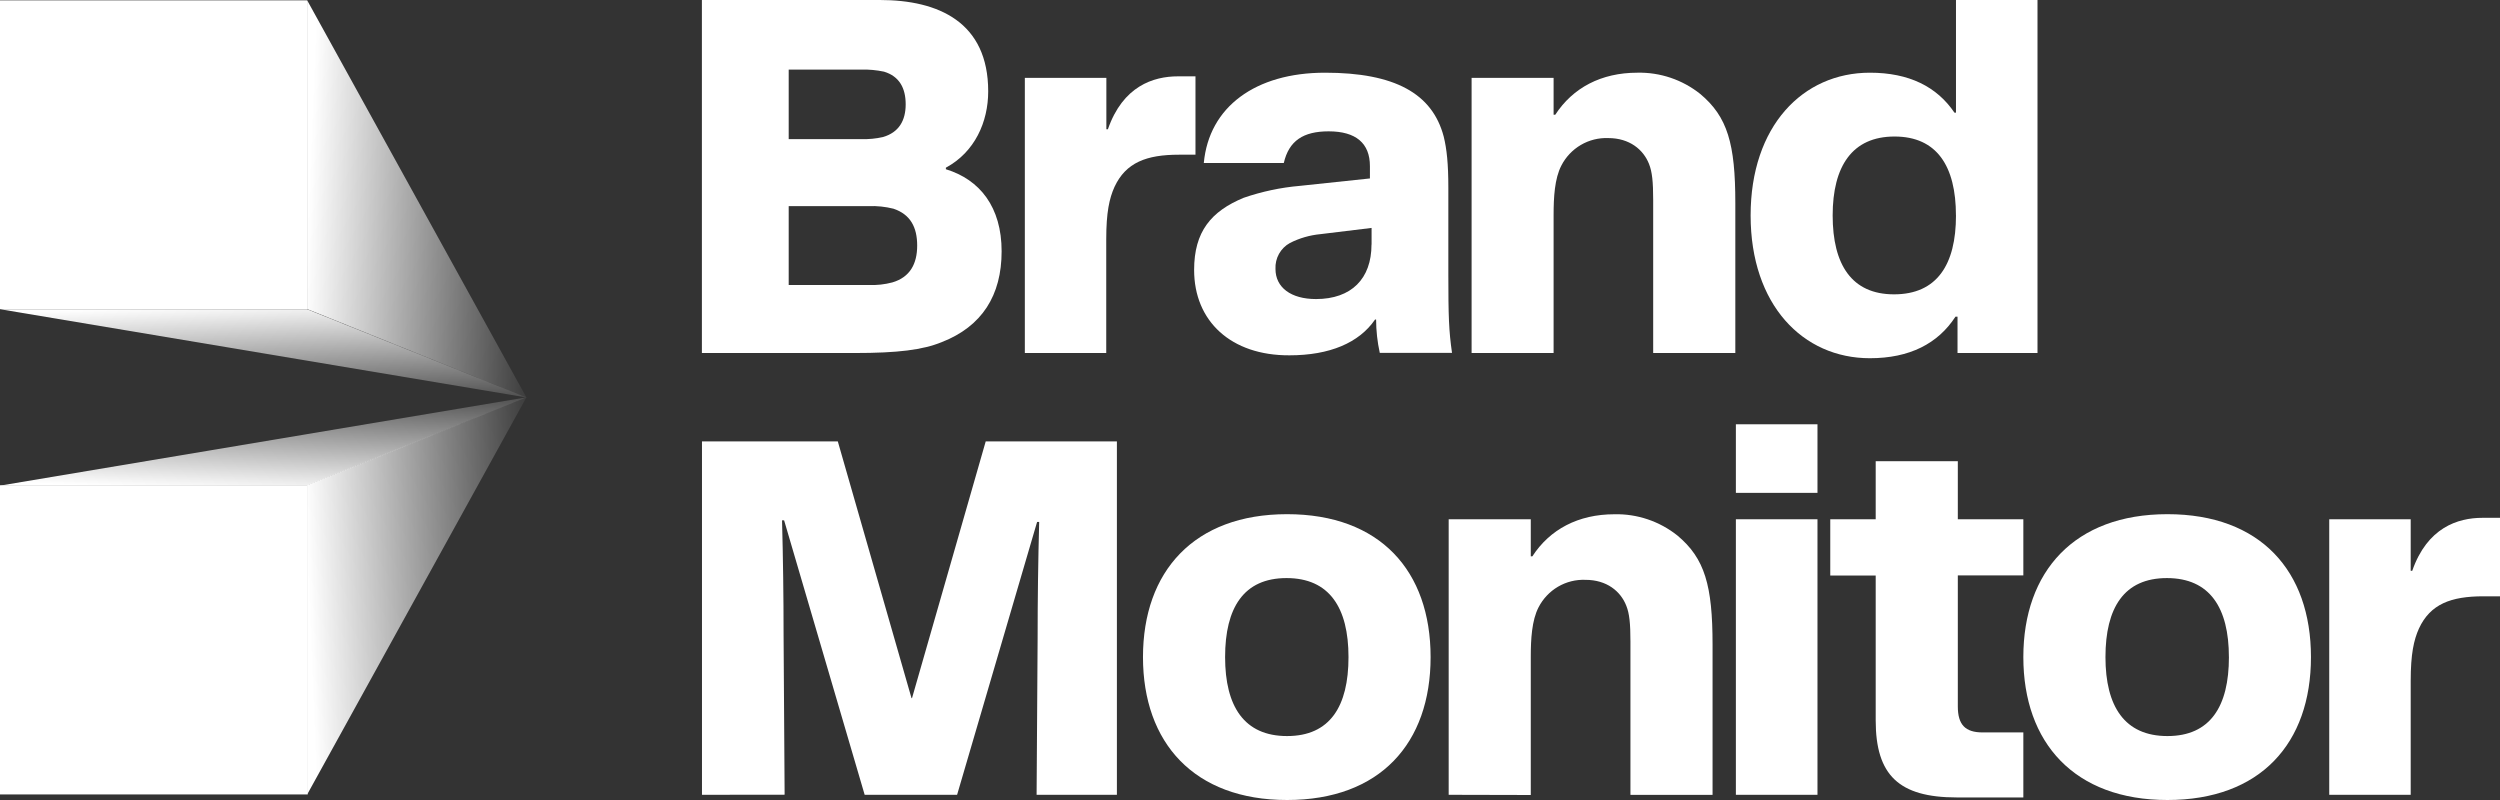 <svg width="125" height="40" viewBox="0 0 125 40" fill="none" xmlns="http://www.w3.org/2000/svg">
<rect x="0" y="0" width="125" height="40" fill="#333333" stroke="none"/>
<g clip-path="url(#clip0_2478_30589)">
<path d="M35.095 17.651V0H43.994C46.933 0 49.41 1.113 49.41 4.568C49.41 6.099 48.739 7.605 47.294 8.384V8.462C48.997 8.981 50.081 10.357 50.081 12.564C50.081 14.771 49.1 16.32 47.088 17.106C46.135 17.495 44.897 17.651 42.73 17.651H35.095ZM39.435 6.956H43.065C43.429 6.968 43.793 6.933 44.149 6.852C44.949 6.619 45.284 6.022 45.284 5.217C45.284 4.412 44.974 3.817 44.2 3.583C43.827 3.504 43.446 3.469 43.065 3.479H39.435V6.956ZM39.435 14.25H43.434C43.834 14.267 44.234 14.223 44.62 14.12C45.498 13.861 45.859 13.193 45.859 12.279C45.859 11.364 45.523 10.721 44.672 10.435C44.267 10.334 43.85 10.29 43.434 10.306H39.435V14.25Z" fill="white"/>
<path d="M51.242 17.651V3.894H55.318V6.463H55.395C56.143 4.308 57.664 3.817 58.897 3.817H59.774V7.735H58.948C57.325 7.735 56.293 8.125 55.725 9.345C55.467 9.916 55.312 10.617 55.312 11.967V17.651H51.242Z" fill="white"/>
<path d="M59.706 13.497C59.706 11.578 60.557 10.565 62.182 9.89C63.092 9.577 64.036 9.376 64.994 9.293L68.496 8.922V8.306C68.496 7.164 67.799 6.567 66.432 6.567C65.169 6.567 64.447 7.034 64.189 8.151H60.19C60.448 5.347 62.77 3.635 66.251 3.635C69.732 3.635 71.617 4.672 72.185 6.826C72.34 7.45 72.417 8.203 72.417 9.371V13.723C72.417 15.8 72.443 16.553 72.601 17.644H68.989C68.868 17.096 68.807 16.536 68.805 15.975H68.754C67.954 17.143 66.483 17.766 64.473 17.766C61.559 17.781 59.706 16.067 59.706 13.497ZM68.579 12.227V11.396L66.024 11.707C65.492 11.757 64.974 11.907 64.497 12.149C64.267 12.275 64.078 12.464 63.95 12.693C63.822 12.923 63.761 13.184 63.774 13.447C63.774 14.374 64.548 14.953 65.801 14.953C67.569 14.951 68.575 13.938 68.575 12.227H68.579Z" fill="white"/>
<path d="M73.58 17.651V3.894H77.68V5.736H77.764C78.642 4.388 80.061 3.635 81.867 3.635C83.006 3.609 84.119 3.985 85.012 4.697C86.379 5.84 86.766 7.19 86.766 10.15V17.651H82.659V9.994C82.659 9.085 82.607 8.592 82.453 8.203C82.169 7.476 81.472 6.904 80.414 6.904C79.933 6.885 79.457 7.004 79.041 7.248C78.625 7.492 78.287 7.85 78.067 8.28C77.731 8.929 77.68 9.864 77.68 10.747V17.651H73.58Z" fill="white"/>
<path d="M87.531 10.773C87.531 6.305 90.139 3.635 93.493 3.635C95.451 3.635 96.845 4.334 97.722 5.632H97.799V0H101.875V17.651H97.876V15.834H97.773C96.896 17.184 95.477 17.911 93.493 17.911C90.139 17.911 87.531 15.237 87.531 10.773ZM97.797 10.773C97.797 8.306 96.843 6.826 94.727 6.826C92.612 6.826 91.633 8.31 91.633 10.773C91.633 13.236 92.588 14.717 94.701 14.717C96.845 14.717 97.799 13.238 97.799 10.773H97.797Z" fill="white"/>
<path d="M35.099 39.74V22.069H41.89L45.575 34.906H45.601L49.286 22.069H55.845V39.739H51.83L51.881 31.916C51.881 29.969 51.907 28.046 51.959 26.097H51.855L47.855 39.739H43.233L39.205 26.015H39.102C39.153 27.912 39.179 29.835 39.179 31.731L39.231 39.735L35.099 39.74Z" fill="white"/>
<path d="M57.149 32.855C57.149 28.567 59.705 25.709 64.353 25.709C69 25.709 71.53 28.541 71.53 32.855C71.53 37.168 69 40 64.353 40C59.705 40 57.149 37.142 57.149 32.855ZM67.425 32.855C67.425 30.386 66.47 28.904 64.327 28.904C62.184 28.904 61.255 30.388 61.255 32.855C61.255 35.321 62.21 36.803 64.353 36.803C66.496 36.803 67.425 35.323 67.425 32.855Z" fill="white"/>
<path d="M72.434 39.74V25.963H76.539V27.818H76.617C77.494 26.466 78.915 25.713 80.722 25.713C81.863 25.687 82.977 26.064 83.872 26.777C85.241 27.922 85.628 29.272 85.628 32.235V39.744H81.522V32.083C81.522 31.172 81.471 30.679 81.316 30.29C81.032 29.561 80.335 28.992 79.276 28.992C78.794 28.972 78.317 29.091 77.901 29.335C77.485 29.579 77.147 29.938 76.926 30.369C76.591 31.019 76.539 31.953 76.539 32.838V39.75L72.434 39.74Z" fill="white"/>
<path d="M86.794 21.214H90.874V24.643H86.794V21.214ZM90.874 39.74H86.794V25.963H90.874V39.74Z" fill="white"/>
<path d="M97.891 35.323C97.891 36.232 98.26 36.621 99.129 36.621H101.167V39.872H97.839C94.948 39.872 93.785 38.759 93.785 36.026V28.775H91.513V25.963H93.785V23.059H97.891V25.963H101.167V28.769H97.891V35.323Z" fill="white"/>
<path d="M101.167 32.855C101.167 28.567 103.725 25.709 108.371 25.709C113.016 25.709 115.548 28.541 115.548 32.855C115.548 37.168 113.018 40 108.371 40C103.723 40 101.167 37.142 101.167 32.855ZM111.445 32.855C111.445 30.386 110.488 28.904 108.345 28.904C106.202 28.904 105.273 30.388 105.273 32.855C105.273 35.321 106.23 36.803 108.371 36.803C110.512 36.803 111.446 35.323 111.446 32.855H111.445Z" fill="white"/>
<path d="M116.462 39.74V25.963H120.535V28.541H120.612C121.36 26.384 122.884 25.891 124.123 25.891H125V29.815H124.174C122.547 29.815 121.515 30.204 120.948 31.425C120.69 31.998 120.535 32.699 120.535 34.049V39.74H116.462Z" fill="white"/>
<path d="M-1.90735e-05 39.722H15.376L15.376 24.263H-1.90735e-05L-1.90735e-05 39.722Z" fill="white"/>
<path d="M15.354 39.733L26.322 19.866L15.354 24.261V39.733Z" fill="url(#paint0_linear_2478_30589)"/>
<path d="M0 24.281H15.354L26.322 19.866L0 24.281Z" fill="url(#paint1_linear_2478_30589)"/>
<path d="M0 15.456L15.354 15.456L15.354 0.017L0 0.017L0 15.456Z" fill="white"/>
<path d="M15.354 0.007L26.322 19.873L15.354 15.452V0.007Z" fill="url(#paint2_linear_2478_30589)"/>
<path d="M0 15.461H15.354L26.322 19.873L0 15.461Z" fill="url(#paint3_linear_2478_30589)"/>
</g>
<defs>
<linearGradient id="paint0_linear_2478_30589" x1="15.45" y1="30.019" x2="27.294" y2="29.541" gradientUnits="userSpaceOnUse">
<stop stop-color="white"/>
<stop offset="1" stop-color="white" stop-opacity="0"/>
</linearGradient>
<linearGradient id="paint1_linear_2478_30589" x1="13.056" y1="24.622" x2="13.313" y2="18.46" gradientUnits="userSpaceOnUse">
<stop stop-color="white"/>
<stop offset="1" stop-color="white" stop-opacity="0"/>
</linearGradient>
<linearGradient id="paint2_linear_2478_30589" x1="15.45" y1="9.719" x2="27.294" y2="10.197" gradientUnits="userSpaceOnUse">
<stop stop-color="white"/>
<stop offset="1" stop-color="white" stop-opacity="0"/>
</linearGradient>
<linearGradient id="paint3_linear_2478_30589" x1="13.056" y1="15.118" x2="13.313" y2="21.279" gradientUnits="userSpaceOnUse">
<stop stop-color="white"/>
<stop offset="1" stop-color="white" stop-opacity="0"/>
</linearGradient>
<clipPath id="clip0_2478_30589">
<rect width="125" height="40" fill="white"/>
</clipPath>
</defs>
</svg>
